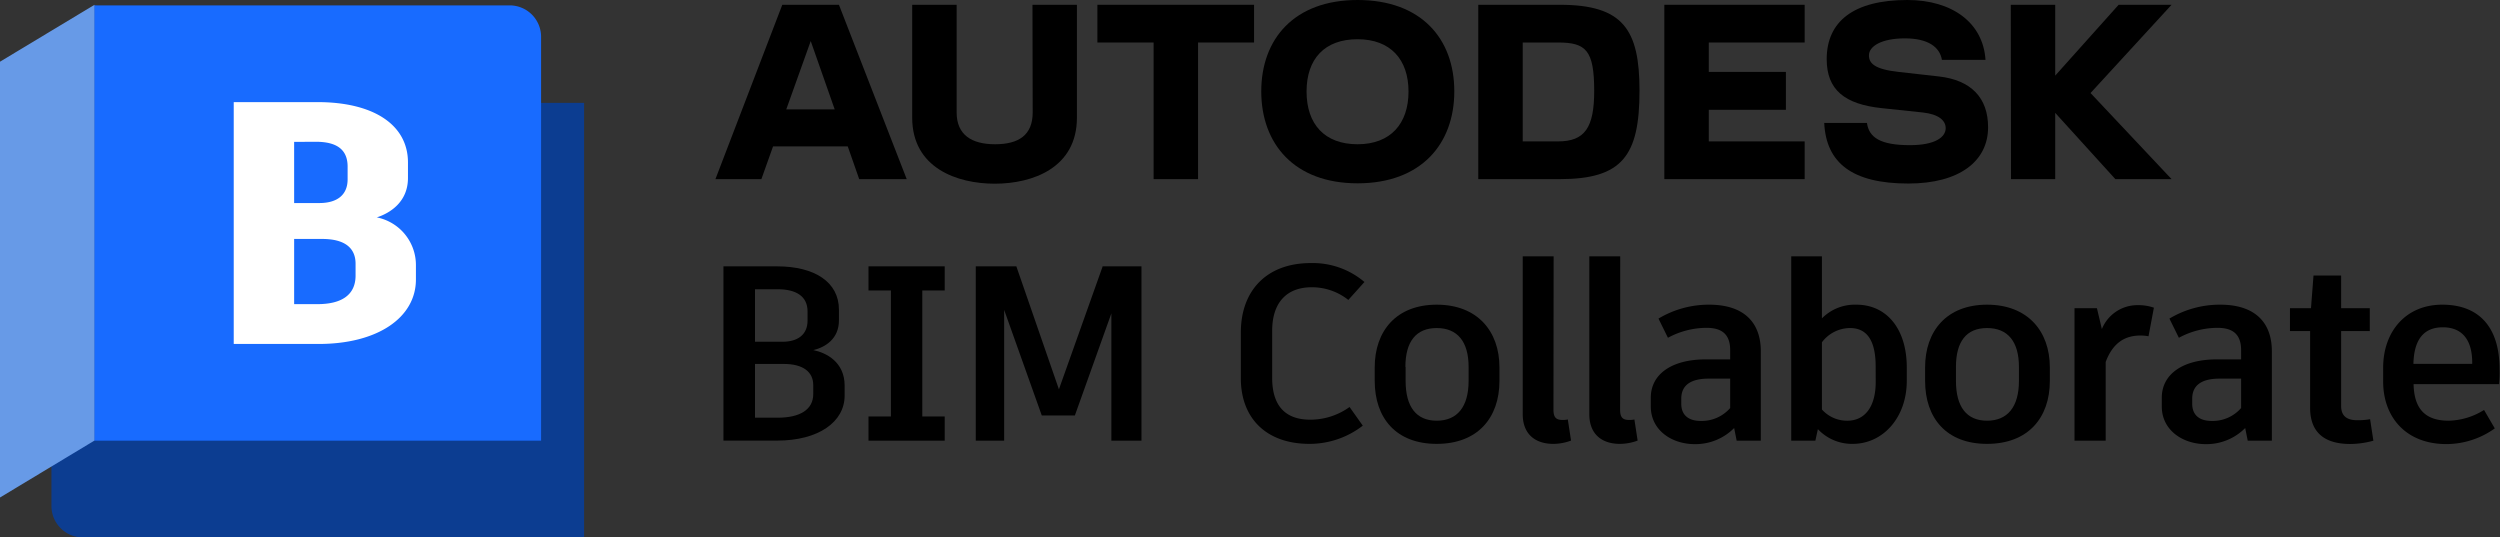 <svg xmlns="http://www.w3.org/2000/svg" xmlns:xlink="http://www.w3.org/1999/xlink" viewBox="0 0 465.17 100"><rect x="0" y="0" width="465.17" height="100" fill="#333333" stroke="none"/><defs><style>.cls-1{fill:none;}.cls-2{clip-path:url(#clip-path);}.cls-3{fill:#0c3d91;}.cls-4{fill:#186bff;}.cls-5{fill:#679ae7;}.cls-6{fill:#fff;}</style><clipPath id="clip-path"><rect class="cls-1" y="0.9" width="108.68" height="99.1"/></clipPath></defs><g id="Capa_2" data-name="Capa 2"><g id="Capa_1-2" data-name="Capa 1"><path d="M157.16,71.75V73.6c0,4.91-4.86,8.38-12.55,8.38h-10V49.56h10c6.95,0,11.49,2.91,11.49,8.06v2c0,3.43-2.55,5-4.77,5.52C153.73,65.63,157.16,67.35,157.16,71.75ZM140.48,53.82v9.77h5.1c2.82,0,4.68-1.29,4.68-3.94V57.94c0-2.82-2.13-4.12-5.56-4.12Zm10.84,17.83c0-2.45-1.9-3.93-5.46-3.93h-5.38v10h4.22c4.12,0,6.62-1.48,6.62-4.4Z"/><path d="M171.61,54.05V77.49h4.17V82H161.6V77.49h4.17V54.05H161.6V49.56h14.18v4.49Z"/><path d="M212.39,49.56V82h-5.6V58.31L200,77.3v0h-6.16l-7-19.64V82h-5.28V49.56h7.55l7.92,22.88,8.11-22.79v-.09Z"/><path d="M230.88,70.4V61.88c0-7.92,4.91-12.93,13-12.93a14.84,14.84,0,0,1,10,3.52l-3,3.34a10.87,10.87,0,0,0-6.81-2.36c-4.72,0-7.36,2.92-7.36,8.1v8.76c0,5.1,2.36,7.78,7.09,7.78a12.5,12.5,0,0,0,7.31-2.36l2.46,3.47a16.17,16.17,0,0,1-9.91,3.39C235.51,82.59,230.88,77.72,230.88,70.4Z"/><path d="M279,68.36v2.51c0,6.9-4.08,11.72-11.67,11.72s-11.54-4.82-11.54-11.72V68.36c0-6.76,4-11.67,11.54-11.67S279,61.6,279,68.36Zm-17.46-.09v2.6c0,4.86,2,7.41,5.79,7.41s5.93-2.55,5.93-7.41v-2.6c0-4.72-2.09-7.23-5.93-7.23S261.5,63.55,261.5,68.27Z"/><path d="M289.05,76.24c0,1.34.42,1.9,1.67,1.9.27,0,.6,0,1-.09l.6,3.93a9.55,9.55,0,0,1-3.29.61c-3.43,0-5.7-1.86-5.7-5.52V47.7h5.75Z"/><path d="M301.45,76.24c0,1.34.41,1.9,1.66,1.9.28,0,.61,0,1-.09l.6,3.93a9.55,9.55,0,0,1-3.29.61c-3.43,0-5.7-1.86-5.7-5.52V47.7h5.75Z"/><path d="M327.63,65.35V82h-4.49l-.47-2.36a10.13,10.13,0,0,1-7.32,3c-4.35,0-8.19-2.64-8.19-7V74c0-4.31,3.79-7.13,10.23-7.13h4.54V65.17c0-2.92-1.48-4.17-4.4-4.17a15.18,15.18,0,0,0-7.18,1.85l-1.76-3.57A18.22,18.22,0,0,1,318,56.69C324.62,56.69,327.63,60.12,327.63,65.35Zm-5.7,10.57V70.45h-4c-3.38,0-5.1,1.25-5.1,3.75v.93c0,1.94,1.16,3.19,3.62,3.19A7,7,0,0,0,321.93,75.92Z"/><path d="M354.79,68.36v2.51c0,6.81-4.41,11.72-10.06,11.72a8.69,8.69,0,0,1-6.48-2.74L337.78,82h-4.49V47.7H339V59.24a8.6,8.6,0,0,1,6.4-2.55C351.08,56.69,354.79,61.23,354.79,68.36ZM349,68.18c0-4.82-1.62-7.14-4.77-7.14A6.58,6.58,0,0,0,339,63.69v12.5a6.25,6.25,0,0,0,4.73,2.09c3.2,0,5.28-2.5,5.28-7.23Z"/><path d="M381.41,68.36v2.51c0,6.9-4.08,11.72-11.68,11.72S358.2,77.77,358.2,70.87V68.36c0-6.76,4-11.67,11.53-11.67S381.41,61.6,381.41,68.36Zm-17.47-.09v2.6c0,4.86,2,7.41,5.79,7.41s5.93-2.55,5.93-7.41v-2.6c0-4.72-2.08-7.23-5.93-7.23S363.94,63.55,363.94,68.27Z"/><path d="M400.77,57.25l-1,5.32a7.83,7.83,0,0,0-1.48-.14c-2.78,0-5.1,1.21-6.49,4.92V82H386V57.34h4.17l.92,3.89a7.13,7.13,0,0,1,6.67-4.45A8.76,8.76,0,0,1,400.77,57.25Z"/><path d="M422.72,65.35V82h-4.49l-.47-2.36a10.13,10.13,0,0,1-7.32,3c-4.35,0-8.2-2.64-8.2-7V74c0-4.31,3.8-7.13,10.24-7.13H417V65.17c0-2.92-1.48-4.17-4.4-4.17a15.18,15.18,0,0,0-7.18,1.85l-1.76-3.57a18.2,18.2,0,0,1,9.45-2.59C419.71,56.69,422.72,60.12,422.72,65.35ZM417,75.92V70.45h-4c-3.38,0-5.1,1.25-5.1,3.75v.93c0,1.94,1.16,3.19,3.62,3.19A7,7,0,0,0,417,75.92Z"/><path d="M441.61,82a16.39,16.39,0,0,1-4.31.61c-4.72,0-7.46-2.09-7.46-6.72V61.6h-3.75V57.34H430l.47-6.07h5.14v6.07h5.33V61.6h-5.33V75.54c0,1.81,1,2.65,3,2.65A12.77,12.77,0,0,0,441,78Z"/><path d="M465,71.47H449.09c.1,4.72,2.27,6.81,6.54,6.81a12.89,12.89,0,0,0,6.57-2l2,3.43a15.52,15.52,0,0,1-9,2.92c-7.51,0-11.77-5-11.77-11.63V68.41c0-6.67,4.17-11.72,11-11.72s10.66,4.17,10.66,12A21.68,21.68,0,0,1,465,71.47Zm-5-4c0-4.26-1.9-6.57-5.47-6.57s-5.37,2.31-5.47,6.81H460Z"/><g id="wordmark"><polygon points="404.06 0.89 394.21 0.89 382.41 14.07 382.41 0.89 374.14 0.89 374.18 33.33 382.41 33.33 382.41 21 393.6 33.33 404.06 33.33 388.98 17.31 404.06 0.89"/><path d="M360.81,14.23l-7.55-.85c-4.42-.49-5.51-1.58-5.51-3.08,0-1.66,2.27-3.16,6.69-3.16,4.26,0,6.49,1.58,6.89,4h8.11C369,4.26,363.28,0,354.89,0c-10,0-15,4-15,11,0,5.71,3.33,8.39,10.22,9.12l7.66.81c2.92.32,4.26,1.46,4.26,2.92,0,1.66-1.94,3.16-6.65,3.16-5.43,0-7.62-1.38-8-4.13h-7.95c.36,7.46,5.23,11.27,15.65,11.27,9.53,0,14.84-4.18,14.84-10.46C369.93,18.2,366.76,14.92,360.81,14.23Z"/><polygon points="309.68 33.33 335.79 33.33 335.79 26.31 317.95 26.31 317.95 20.43 332.3 20.43 332.3 13.38 317.95 13.38 317.95 7.91 335.79 7.91 335.79 0.89 309.68 0.89 309.68 33.33"/><path d="M290.22.89H275.06V33.33h15.16c11.64,0,14.84-4.34,14.84-16.46C305.06,5.47,302,.89,290.22.89Zm-.32,25.42h-6.57V7.91h6.57c5.18,0,6.73,1.41,6.73,9C296.63,23.76,294.88,26.31,289.9,26.31Z"/><path d="M252.6,0c-11.8,0-17.92,7.26-17.92,17s6.12,17.11,17.92,17.11,18-7.3,18-17.11S264.43,0,252.6,0Zm0,26.84c-6.13,0-9.49-3.73-9.49-9.81s3.36-9.73,9.49-9.73,9.48,3.77,9.48,9.73S258.76,26.84,252.6,26.84Z"/><polygon points="204.19 7.91 214.65 7.91 214.65 33.33 222.92 33.33 222.92 7.91 233.34 7.91 233.34 0.89 204.19 0.89 204.19 7.91"/><path d="M192.15,20.92c0,4.22-2.6,5.92-7,5.92S178,25.06,178,20.92V.89h-8.27v21c0,9.37,8.35,12.29,15.36,12.29s15.29-2.92,15.29-12.29V.89h-8.27Z"/><path d="M145.56.89,133.12,33.33h8.55l2.17-6.09h13.9l2.13,6.09h8.84L156.1.89Zm.74,19.46,4.55-12.71,4.46,12.71Z"/></g><g class="cls-2"><g class="cls-2"><path class="cls-3" d="M17.54,1l0,0L100.1,19.14h8.58V100H15.43a5.86,5.86,0,0,1-5.86-5.86V86.22Z"/><path class="cls-4" d="M100.68,82H17.54V1l0,0H94.82a5.85,5.85,0,0,1,5.86,5.85Z"/><polygon class="cls-5" points="0 92.57 17.57 81.98 17.57 0.9 0 11.48 0 92.57"/></g><g class="cls-2"><path class="cls-6" d="M77.39,49.4V52C77.39,59.1,70.26,64,59.29,64H43.49V19h15.6c10.34,0,16.82,4.17,16.82,11.23v2.89c0,4.5-3.4,6.55-5.77,7.32h-.07A9.05,9.05,0,0,1,77.39,49.4Zm-22.66-23V37.78h4.68c3.28,0,5.27-1.47,5.27-4.42V31c0-3.21-2.06-4.62-5.91-4.62ZM66.16,49.08c0-2.89-1.93-4.62-6.23-4.62h-5.2V56.59h4.36c4.31,0,7.07-1.6,7.07-5.32Z"/></g></g></g></g></svg>